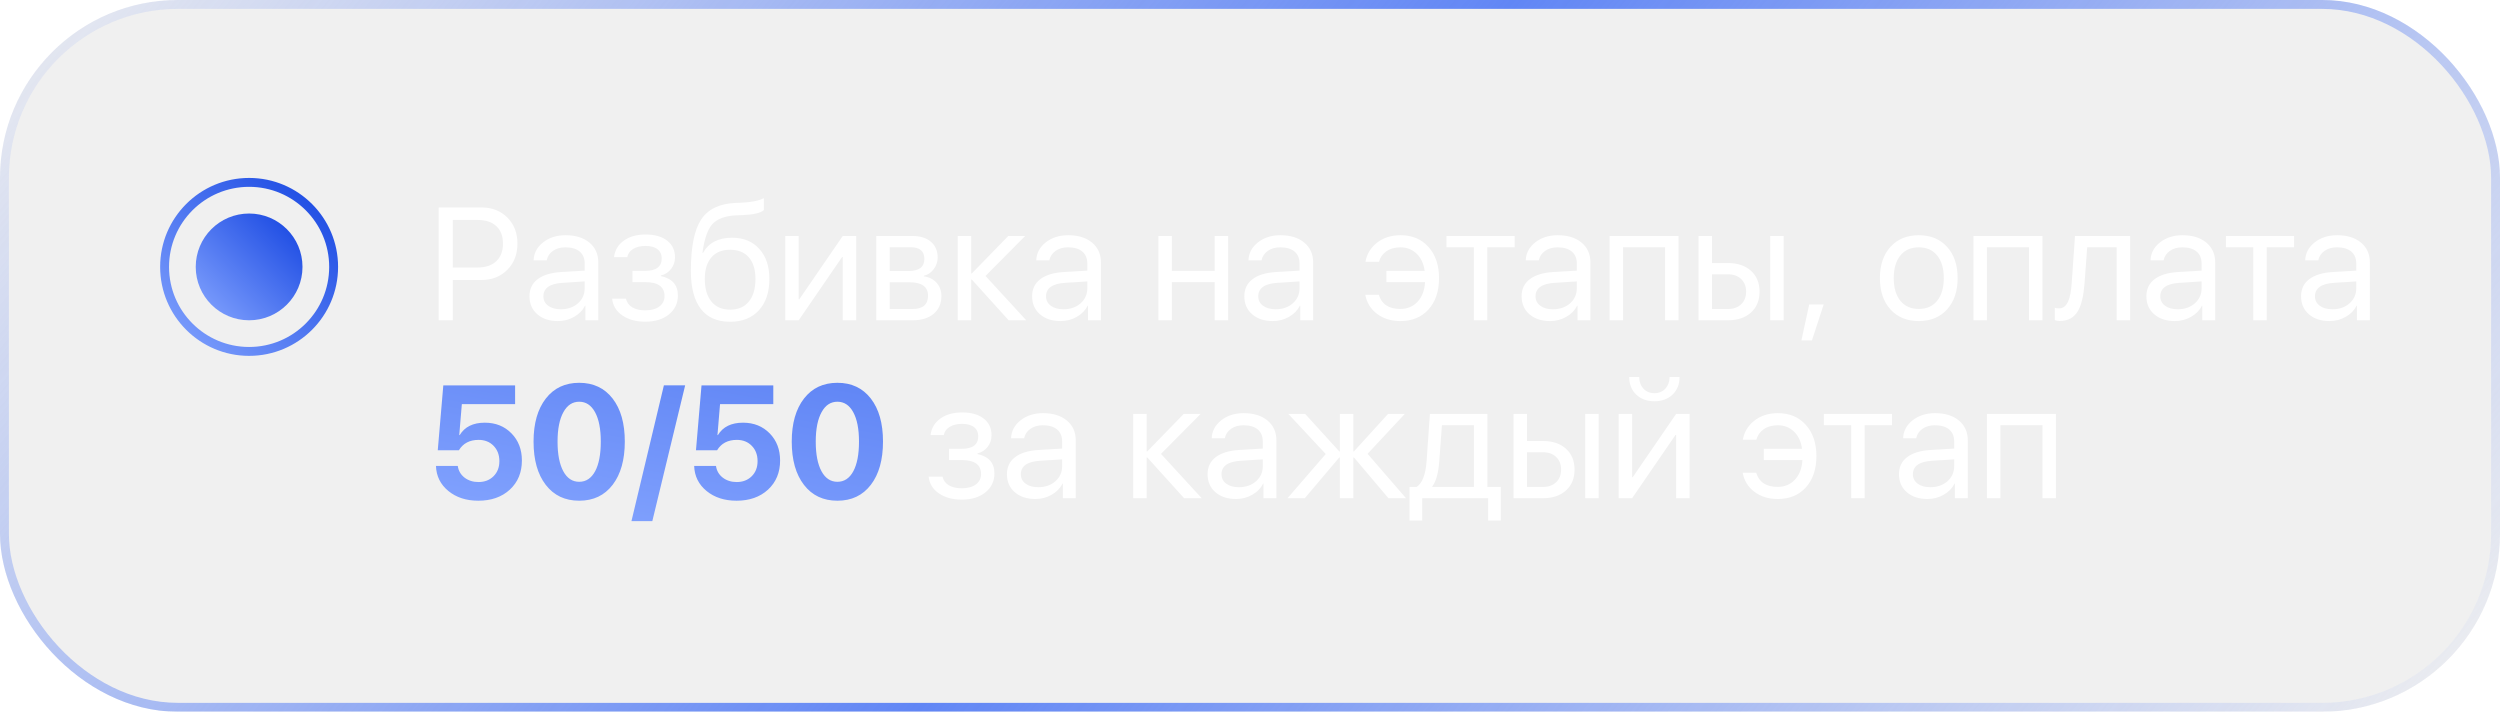 <?xml version="1.0" encoding="UTF-8"?> <svg xmlns="http://www.w3.org/2000/svg" width="281" height="80" viewBox="0 0 281 80" fill="none"><g filter="url(#filter0_b_873_637)"><rect width="281" height="80" rx="20" fill="black" fill-opacity="0.06"></rect><rect x="0.5" y="0.5" width="280" height="79" rx="19.5" stroke="url(#paint0_linear_873_637)"></rect></g><path d="M54.1 23.317C55.295 23.317 56.27 23.695 57.026 24.451C57.782 25.207 58.16 26.186 58.16 27.387C58.16 28.588 57.779 29.569 57.018 30.331C56.256 31.093 55.277 31.474 54.082 31.474H50.892V36H49.31V23.317H54.1ZM50.892 30.067H53.687C54.589 30.067 55.289 29.83 55.787 29.355C56.285 28.887 56.534 28.23 56.534 27.387C56.534 26.543 56.288 25.89 55.796 25.427C55.298 24.958 54.595 24.724 53.687 24.724H50.892V30.067ZM63.038 34.761C63.812 34.761 64.453 34.538 64.963 34.093C65.467 33.642 65.719 33.076 65.719 32.397V31.632L63.24 31.79C61.799 31.878 61.078 32.385 61.078 33.31C61.078 33.75 61.257 34.102 61.614 34.365C61.966 34.629 62.44 34.761 63.038 34.761ZM62.713 36.088C61.752 36.088 60.978 35.833 60.393 35.323C59.807 34.813 59.514 34.14 59.514 33.302C59.514 32.487 59.818 31.849 60.428 31.386C61.037 30.917 61.916 30.648 63.065 30.577L65.719 30.419V29.628C65.719 29.042 65.531 28.591 65.156 28.274C64.781 27.958 64.245 27.8 63.548 27.8C62.997 27.8 62.534 27.932 62.159 28.195C61.778 28.459 61.541 28.814 61.447 29.259H59.98C60.003 28.462 60.357 27.791 61.043 27.246C61.728 26.707 62.569 26.438 63.565 26.438C64.685 26.438 65.578 26.713 66.246 27.264C66.914 27.82 67.248 28.564 67.248 29.496V36H65.798V34.356H65.763C65.493 34.884 65.083 35.303 64.532 35.613C63.981 35.93 63.375 36.088 62.713 36.088ZM72.522 36.158C71.49 36.158 70.635 35.924 69.955 35.455C69.269 34.986 68.886 34.359 68.804 33.574H70.359C70.453 33.99 70.688 34.312 71.062 34.541C71.443 34.77 71.93 34.884 72.522 34.884C73.207 34.884 73.743 34.734 74.13 34.435C74.505 34.148 74.692 33.765 74.692 33.284C74.692 32.235 73.969 31.711 72.522 31.711H71.089V30.445H72.522C73.758 30.445 74.376 29.974 74.376 29.03C74.376 28.608 74.23 28.277 73.936 28.037C73.62 27.773 73.163 27.642 72.565 27.642C71.997 27.642 71.528 27.756 71.159 27.984C70.79 28.213 70.573 28.518 70.509 28.898H69.015C69.114 28.119 69.483 27.501 70.122 27.044C70.761 26.587 71.575 26.358 72.565 26.358C73.614 26.358 74.432 26.596 75.018 27.07C75.586 27.527 75.87 28.143 75.87 28.916C75.87 29.408 75.727 29.842 75.439 30.217C75.147 30.604 74.763 30.852 74.288 30.964V31.034C75.56 31.31 76.195 32.033 76.195 33.205C76.195 34.084 75.858 34.796 75.185 35.341C74.511 35.886 73.623 36.158 72.522 36.158ZM82.066 36.167C80.613 36.167 79.515 35.684 78.77 34.717C78.026 33.75 77.654 32.326 77.654 30.445C77.654 27.779 78.035 25.863 78.797 24.697C79.57 23.508 80.874 22.878 82.708 22.808L83.385 22.781C84.486 22.729 85.31 22.559 85.855 22.271V23.616C85.497 23.939 84.697 24.126 83.455 24.179L82.769 24.205C81.486 24.258 80.569 24.606 80.019 25.251C79.515 25.849 79.16 26.903 78.955 28.415H79.025C79.658 27.284 80.748 26.719 82.295 26.719C83.572 26.719 84.589 27.138 85.345 27.976C86.101 28.808 86.478 29.933 86.478 31.351C86.478 32.839 86.086 34.014 85.301 34.875C84.51 35.736 83.432 36.167 82.066 36.167ZM82.066 34.805C82.975 34.805 83.675 34.503 84.167 33.899C84.665 33.296 84.914 32.446 84.914 31.351C84.914 30.308 84.665 29.499 84.167 28.925C83.675 28.356 82.975 28.072 82.066 28.072C81.158 28.072 80.458 28.356 79.966 28.925C79.468 29.499 79.219 30.308 79.219 31.351C79.219 32.446 79.468 33.296 79.966 33.899C80.458 34.503 81.158 34.805 82.066 34.805ZM88.263 36V26.525H89.774V33.636H89.845L94.723 26.525H96.234V36H94.723V28.89H94.652L89.774 36H88.263ZM100.005 27.791V30.463H102.114C103.304 30.463 103.898 30.012 103.898 29.109C103.898 28.23 103.386 27.791 102.36 27.791H100.005ZM100.005 31.729V34.734H102.536C103.72 34.734 104.312 34.239 104.312 33.249C104.312 32.235 103.623 31.729 102.246 31.729H100.005ZM98.493 26.525H102.554C103.433 26.525 104.127 26.742 104.637 27.176C105.141 27.609 105.393 28.201 105.393 28.951C105.393 29.432 105.243 29.868 104.944 30.261C104.646 30.653 104.279 30.896 103.846 30.99V31.061C104.438 31.143 104.915 31.386 105.278 31.79C105.636 32.194 105.814 32.69 105.814 33.275C105.814 34.113 105.524 34.778 104.944 35.27C104.364 35.757 103.573 36 102.571 36H98.493V26.525ZM115.351 36H113.373L109.233 31.421H109.163V36H107.651V26.525H109.163V30.735H109.233L113.329 26.525H115.228L110.771 31.017L115.351 36ZM119.534 34.761C120.308 34.761 120.949 34.538 121.459 34.093C121.963 33.642 122.215 33.076 122.215 32.397V31.632L119.736 31.79C118.295 31.878 117.574 32.385 117.574 33.31C117.574 33.75 117.753 34.102 118.11 34.365C118.462 34.629 118.937 34.761 119.534 34.761ZM119.209 36.088C118.248 36.088 117.475 35.833 116.889 35.323C116.303 34.813 116.01 34.14 116.01 33.302C116.01 32.487 116.314 31.849 116.924 31.386C117.533 30.917 118.412 30.648 119.561 30.577L122.215 30.419V29.628C122.215 29.042 122.027 28.591 121.652 28.274C121.277 27.958 120.741 27.8 120.044 27.8C119.493 27.8 119.03 27.932 118.655 28.195C118.274 28.459 118.037 28.814 117.943 29.259H116.476C116.499 28.462 116.854 27.791 117.539 27.246C118.225 26.707 119.065 26.438 120.062 26.438C121.181 26.438 122.074 26.713 122.742 27.264C123.41 27.82 123.744 28.564 123.744 29.496V36H122.294V34.356H122.259C121.989 34.884 121.579 35.303 121.028 35.613C120.478 35.93 119.871 36.088 119.209 36.088ZM136.532 31.711H131.716V36H130.204V26.525H131.716V30.445H136.532V26.525H138.044V36H136.532V31.711ZM143.388 34.761C144.161 34.761 144.803 34.538 145.312 34.093C145.816 33.642 146.068 33.076 146.068 32.397V31.632L143.59 31.79C142.148 31.878 141.428 32.385 141.428 33.31C141.428 33.75 141.606 34.102 141.964 34.365C142.315 34.629 142.79 34.761 143.388 34.761ZM143.062 36.088C142.102 36.088 141.328 35.833 140.742 35.323C140.156 34.813 139.863 34.14 139.863 33.302C139.863 32.487 140.168 31.849 140.777 31.386C141.387 30.917 142.266 30.648 143.414 30.577L146.068 30.419V29.628C146.068 29.042 145.881 28.591 145.506 28.274C145.131 27.958 144.595 27.8 143.897 27.8C143.347 27.8 142.884 27.932 142.509 28.195C142.128 28.459 141.891 28.814 141.797 29.259H140.329C140.353 28.462 140.707 27.791 141.393 27.246C142.078 26.707 142.919 26.438 143.915 26.438C145.034 26.438 145.928 26.713 146.596 27.264C147.264 27.82 147.598 28.564 147.598 29.496V36H146.147V34.356H146.112C145.843 34.884 145.433 35.303 144.882 35.613C144.331 35.93 143.725 36.088 143.062 36.088ZM154.98 33.135C155.297 34.195 156.103 34.726 157.397 34.726C158.177 34.726 158.818 34.459 159.322 33.926C159.838 33.381 160.122 32.643 160.175 31.711H155.833V30.445H160.131C160.025 29.637 159.724 28.992 159.226 28.512C158.733 28.037 158.13 27.8 157.415 27.8C156.771 27.8 156.231 27.955 155.798 28.266C155.399 28.553 155.133 28.939 154.998 29.426H153.478C153.624 28.588 154.034 27.891 154.708 27.334C155.44 26.736 156.346 26.438 157.424 26.438C158.725 26.438 159.771 26.877 160.562 27.756C161.353 28.641 161.748 29.81 161.748 31.263C161.748 32.739 161.35 33.917 160.553 34.796C159.768 35.657 158.719 36.088 157.406 36.088C156.363 36.088 155.484 35.815 154.77 35.27C154.061 34.731 153.624 34.02 153.46 33.135H154.98ZM170.247 27.791H167.171V36H165.659V27.791H162.583V26.525H170.247V27.791ZM174.554 34.761C175.327 34.761 175.969 34.538 176.479 34.093C176.982 33.642 177.234 33.076 177.234 32.397V31.632L174.756 31.79C173.314 31.878 172.594 32.385 172.594 33.31C172.594 33.75 172.772 34.102 173.13 34.365C173.481 34.629 173.956 34.761 174.554 34.761ZM174.229 36.088C173.268 36.088 172.494 35.833 171.908 35.323C171.322 34.813 171.029 34.14 171.029 33.302C171.029 32.487 171.334 31.849 171.943 31.386C172.553 30.917 173.432 30.648 174.58 30.577L177.234 30.419V29.628C177.234 29.042 177.047 28.591 176.672 28.274C176.297 27.958 175.761 27.8 175.063 27.8C174.513 27.8 174.05 27.932 173.675 28.195C173.294 28.459 173.057 28.814 172.963 29.259H171.495C171.519 28.462 171.873 27.791 172.559 27.246C173.244 26.707 174.085 26.438 175.081 26.438C176.2 26.438 177.094 26.713 177.762 27.264C178.43 27.82 178.764 28.564 178.764 29.496V36H177.313V34.356H177.278C177.009 34.884 176.599 35.303 176.048 35.613C175.497 35.93 174.891 36.088 174.229 36.088ZM187.157 27.791H182.429V36H180.917V26.525H188.669V36H187.157V27.791ZM198.97 26.525H200.481V36H198.97V26.525ZM192.431 30.832V34.734H194.215C194.836 34.734 195.334 34.556 195.709 34.198C196.078 33.847 196.263 33.375 196.263 32.783C196.263 32.191 196.075 31.717 195.7 31.359C195.331 31.008 194.836 30.832 194.215 30.832H192.431ZM190.919 26.525H192.431V29.566H194.215C195.299 29.566 196.163 29.856 196.808 30.436C197.452 31.017 197.774 31.799 197.774 32.783C197.774 33.768 197.452 34.55 196.808 35.13C196.163 35.71 195.299 36 194.215 36H190.919V26.525ZM202.477 38.259L203.355 34.225H204.981L203.663 38.259H202.477ZM215.669 36.088C214.339 36.088 213.278 35.651 212.487 34.778C211.696 33.905 211.301 32.733 211.301 31.263C211.301 29.792 211.696 28.62 212.487 27.747C213.278 26.874 214.339 26.438 215.669 26.438C216.999 26.438 218.06 26.874 218.851 27.747C219.642 28.62 220.037 29.792 220.037 31.263C220.037 32.733 219.642 33.905 218.851 34.778C218.06 35.651 216.999 36.088 215.669 36.088ZM215.669 34.726C216.554 34.726 217.242 34.421 217.734 33.812C218.232 33.196 218.481 32.347 218.481 31.263C218.481 30.173 218.232 29.323 217.734 28.714C217.242 28.105 216.554 27.8 215.669 27.8C214.784 27.8 214.096 28.105 213.604 28.714C213.105 29.329 212.856 30.179 212.856 31.263C212.856 32.347 213.105 33.196 213.604 33.812C214.102 34.421 214.79 34.726 215.669 34.726ZM228.062 27.791H223.333V36H221.821V26.525H229.573V36H228.062V27.791ZM234.302 31.843C234.196 33.249 233.953 34.28 233.572 34.937C233.133 35.698 232.447 36.079 231.516 36.079C231.299 36.079 231.114 36.047 230.962 35.982V34.594C231.103 34.641 231.261 34.664 231.437 34.664C231.882 34.664 232.222 34.406 232.456 33.891C232.661 33.44 232.796 32.745 232.86 31.808L233.229 26.525H239.426V36H237.914V27.791H234.601L234.302 31.843ZM244.778 34.761C245.552 34.761 246.193 34.538 246.703 34.093C247.207 33.642 247.459 33.076 247.459 32.397V31.632L244.98 31.79C243.539 31.878 242.818 32.385 242.818 33.31C242.818 33.75 242.997 34.102 243.354 34.365C243.706 34.629 244.181 34.761 244.778 34.761ZM244.453 36.088C243.492 36.088 242.719 35.833 242.133 35.323C241.547 34.813 241.254 34.14 241.254 33.302C241.254 32.487 241.559 31.849 242.168 31.386C242.777 30.917 243.656 30.648 244.805 30.577L247.459 30.419V29.628C247.459 29.042 247.271 28.591 246.896 28.274C246.521 27.958 245.985 27.8 245.288 27.8C244.737 27.8 244.274 27.932 243.899 28.195C243.519 28.459 243.281 28.814 243.188 29.259H241.72C241.743 28.462 242.098 27.791 242.783 27.246C243.469 26.707 244.31 26.438 245.306 26.438C246.425 26.438 247.318 26.713 247.986 27.264C248.654 27.82 248.988 28.564 248.988 29.496V36H247.538V34.356H247.503C247.233 34.884 246.823 35.303 246.272 35.613C245.722 35.93 245.115 36.088 244.453 36.088ZM257.856 27.791H254.78V36H253.269V27.791H250.192V26.525H257.856V27.791ZM262.163 34.761C262.937 34.761 263.578 34.538 264.088 34.093C264.592 33.642 264.844 33.076 264.844 32.397V31.632L262.365 31.79C260.924 31.878 260.203 32.385 260.203 33.31C260.203 33.75 260.382 34.102 260.739 34.365C261.091 34.629 261.565 34.761 262.163 34.761ZM261.838 36.088C260.877 36.088 260.104 35.833 259.518 35.323C258.932 34.813 258.639 34.14 258.639 33.302C258.639 32.487 258.943 31.849 259.553 31.386C260.162 30.917 261.041 30.648 262.189 30.577L264.844 30.419V29.628C264.844 29.042 264.656 28.591 264.281 28.274C263.906 27.958 263.37 27.8 262.673 27.8C262.122 27.8 261.659 27.932 261.284 28.195C260.903 28.459 260.666 28.814 260.572 29.259H259.104C259.128 28.462 259.482 27.791 260.168 27.246C260.854 26.707 261.694 26.438 262.69 26.438C263.81 26.438 264.703 26.713 265.371 27.264C266.039 27.82 266.373 28.564 266.373 29.496V36H264.923V34.356H264.888C264.618 34.884 264.208 35.303 263.657 35.613C263.106 35.93 262.5 36.088 261.838 36.088ZM108.1 56.158C107.068 56.158 106.213 55.924 105.533 55.455C104.848 54.986 104.464 54.359 104.382 53.574H105.938C106.031 53.99 106.266 54.312 106.641 54.541C107.021 54.77 107.508 54.884 108.1 54.884C108.785 54.884 109.321 54.734 109.708 54.435C110.083 54.148 110.271 53.765 110.271 53.284C110.271 52.235 109.547 51.711 108.1 51.711H106.667V50.445H108.1C109.336 50.445 109.954 49.974 109.954 49.03C109.954 48.608 109.808 48.277 109.515 48.037C109.198 47.773 108.741 47.642 108.144 47.642C107.575 47.642 107.106 47.756 106.737 47.984C106.368 48.213 106.151 48.518 106.087 48.898H104.593C104.692 48.119 105.062 47.501 105.7 47.044C106.339 46.587 107.153 46.358 108.144 46.358C109.192 46.358 110.01 46.596 110.596 47.07C111.164 47.527 111.448 48.143 111.448 48.916C111.448 49.408 111.305 49.842 111.018 50.217C110.725 50.603 110.341 50.852 109.866 50.964V51.034C111.138 51.31 111.773 52.033 111.773 53.205C111.773 54.084 111.437 54.796 110.763 55.341C110.089 55.886 109.201 56.158 108.1 56.158ZM116.704 54.761C117.478 54.761 118.119 54.538 118.629 54.093C119.133 53.642 119.385 53.076 119.385 52.397V51.632L116.906 51.79C115.465 51.878 114.744 52.385 114.744 53.31C114.744 53.75 114.923 54.102 115.28 54.365C115.632 54.629 116.106 54.761 116.704 54.761ZM116.379 56.088C115.418 56.088 114.645 55.833 114.059 55.323C113.473 54.813 113.18 54.14 113.18 53.302C113.18 52.487 113.484 51.849 114.094 51.386C114.703 50.917 115.582 50.648 116.73 50.577L119.385 50.419V49.628C119.385 49.042 119.197 48.591 118.822 48.274C118.447 47.958 117.911 47.8 117.214 47.8C116.663 47.8 116.2 47.932 115.825 48.195C115.444 48.459 115.207 48.813 115.113 49.259H113.646C113.669 48.462 114.023 47.791 114.709 47.246C115.395 46.707 116.235 46.438 117.231 46.438C118.351 46.438 119.244 46.713 119.912 47.264C120.58 47.82 120.914 48.565 120.914 49.496V56H119.464V54.356H119.429C119.159 54.884 118.749 55.303 118.198 55.613C117.647 55.93 117.041 56.088 116.379 56.088ZM135.073 56H133.096L128.956 51.421H128.886V56H127.374V46.525H128.886V50.735H128.956L133.052 46.525H134.95L130.494 51.017L135.073 56ZM139.257 54.761C140.03 54.761 140.672 54.538 141.182 54.093C141.686 53.642 141.938 53.076 141.938 52.397V51.632L139.459 51.79C138.018 51.878 137.297 52.385 137.297 53.31C137.297 53.75 137.476 54.102 137.833 54.365C138.185 54.629 138.659 54.761 139.257 54.761ZM138.932 56.088C137.971 56.088 137.197 55.833 136.611 55.323C136.025 54.813 135.732 54.14 135.732 53.302C135.732 52.487 136.037 51.849 136.646 51.386C137.256 50.917 138.135 50.648 139.283 50.577L141.938 50.419V49.628C141.938 49.042 141.75 48.591 141.375 48.274C141 47.958 140.464 47.8 139.767 47.8C139.216 47.8 138.753 47.932 138.378 48.195C137.997 48.459 137.76 48.813 137.666 49.259H136.198C136.222 48.462 136.576 47.791 137.262 47.246C137.947 46.707 138.788 46.438 139.784 46.438C140.903 46.438 141.797 46.713 142.465 47.264C143.133 47.82 143.467 48.565 143.467 49.496V56H142.017V54.356H141.981C141.712 54.884 141.302 55.303 140.751 55.613C140.2 55.93 139.594 56.088 138.932 56.088ZM158.039 56H156.062L152.186 51.421H152.115V56H150.604V51.421H150.533L146.657 56H144.715L149.013 51.034L144.812 46.525H146.701L150.533 50.735H150.604V46.525H152.115V50.735H152.186L156.018 46.525H157.898L153.715 51.008L158.039 56ZM165.668 47.791H162.073L161.774 51.843C161.675 53.173 161.414 54.113 160.992 54.664V54.734H165.668V47.791ZM158.435 58.505V54.734H159.226C159.87 54.312 160.245 53.337 160.351 51.808L160.72 46.525H167.18V54.734H168.691V58.505H167.268V56H159.858V58.505H158.435ZM178.175 46.525H179.687V56H178.175V46.525ZM171.636 50.832V54.734H173.42C174.041 54.734 174.539 54.556 174.914 54.198C175.283 53.847 175.468 53.375 175.468 52.783C175.468 52.191 175.28 51.717 174.905 51.359C174.536 51.008 174.041 50.832 173.42 50.832H171.636ZM170.124 46.525H171.636V49.566H173.42C174.504 49.566 175.368 49.856 176.013 50.437C176.657 51.017 176.979 51.799 176.979 52.783C176.979 53.768 176.657 54.55 176.013 55.13C175.368 55.71 174.504 56 173.42 56H170.124V46.525ZM181.937 56V46.525H183.448V53.636H183.519L188.396 46.525H189.908V56H188.396V48.89H188.326L183.448 56H181.937ZM184.248 42.377C184.248 42.898 184.4 43.329 184.705 43.669C185.027 44.02 185.443 44.196 185.953 44.196C186.463 44.196 186.879 44.02 187.201 43.669C187.506 43.329 187.658 42.898 187.658 42.377H188.783C188.783 43.185 188.522 43.842 188.001 44.346C187.474 44.85 186.791 45.102 185.953 45.102C185.115 45.102 184.433 44.85 183.905 44.346C183.384 43.842 183.123 43.185 183.123 42.377H184.248ZM197.396 53.135C197.713 54.195 198.519 54.726 199.813 54.726C200.593 54.726 201.234 54.459 201.738 53.926C202.254 53.381 202.538 52.643 202.591 51.711H198.249V50.445H202.547C202.441 49.637 202.14 48.992 201.642 48.512C201.149 48.037 200.546 47.8 199.831 47.8C199.187 47.8 198.647 47.955 198.214 48.266C197.815 48.553 197.549 48.94 197.414 49.426H195.894C196.04 48.588 196.45 47.891 197.124 47.334C197.856 46.736 198.762 46.438 199.84 46.438C201.141 46.438 202.187 46.877 202.978 47.756C203.769 48.641 204.164 49.81 204.164 51.263C204.164 52.739 203.766 53.917 202.969 54.796C202.184 55.657 201.135 56.088 199.822 56.088C198.779 56.088 197.9 55.815 197.186 55.27C196.477 54.731 196.04 54.02 195.876 53.135H197.396ZM212.663 47.791H209.587V56H208.075V47.791H204.999V46.525H212.663V47.791ZM216.97 54.761C217.743 54.761 218.385 54.538 218.895 54.093C219.398 53.642 219.65 53.076 219.65 52.397V51.632L217.172 51.79C215.73 51.878 215.01 52.385 215.01 53.31C215.01 53.75 215.188 54.102 215.546 54.365C215.897 54.629 216.372 54.761 216.97 54.761ZM216.645 56.088C215.684 56.088 214.91 55.833 214.324 55.323C213.738 54.813 213.445 54.14 213.445 53.302C213.445 52.487 213.75 51.849 214.359 51.386C214.969 50.917 215.848 50.648 216.996 50.577L219.65 50.419V49.628C219.65 49.042 219.463 48.591 219.088 48.274C218.713 47.958 218.177 47.8 217.479 47.8C216.929 47.8 216.466 47.932 216.091 48.195C215.71 48.459 215.473 48.813 215.379 49.259H213.911C213.935 48.462 214.289 47.791 214.975 47.246C215.66 46.707 216.501 46.438 217.497 46.438C218.616 46.438 219.51 46.713 220.178 47.264C220.846 47.82 221.18 48.565 221.18 49.496V56H219.729V54.356H219.694C219.425 54.884 219.015 55.303 218.464 55.613C217.913 55.93 217.307 56.088 216.645 56.088ZM229.573 47.791H224.845V56H223.333V46.525H231.085V56H229.573V47.791Z" fill="white"></path><path d="M53.766 56.281C52.406 56.281 51.281 55.915 50.391 55.183C49.506 54.456 49.043 53.519 49.002 52.37H51.454C51.53 52.909 51.782 53.346 52.21 53.68C52.644 54.014 53.168 54.181 53.783 54.181C54.475 54.181 55.04 53.961 55.48 53.522C55.913 53.088 56.13 52.525 56.13 51.834C56.13 51.131 55.913 50.557 55.48 50.111C55.046 49.666 54.486 49.443 53.801 49.443C52.787 49.443 52.046 49.833 51.577 50.612H49.204L49.828 43.317H57.897V45.427H51.911L51.621 48.898H51.674C52.236 47.973 53.177 47.51 54.495 47.51C55.708 47.51 56.707 47.911 57.492 48.714C58.272 49.511 58.661 50.527 58.661 51.764C58.661 53.105 58.21 54.195 57.308 55.033C56.399 55.865 55.219 56.281 53.766 56.281ZM65.103 56.281C63.51 56.281 62.256 55.687 61.342 54.497C60.428 53.313 59.971 51.693 59.971 49.637C59.971 47.592 60.431 45.977 61.351 44.794C62.265 43.616 63.516 43.027 65.103 43.027C66.691 43.027 67.942 43.616 68.856 44.794C69.77 45.972 70.228 47.583 70.228 49.628C70.228 51.679 69.773 53.299 68.865 54.488C67.951 55.684 66.697 56.281 65.103 56.281ZM65.103 54.154C65.865 54.154 66.46 53.762 66.888 52.977C67.315 52.185 67.529 51.072 67.529 49.637C67.529 48.213 67.312 47.108 66.879 46.323C66.451 45.544 65.859 45.154 65.103 45.154C64.348 45.154 63.756 45.544 63.328 46.323C62.889 47.114 62.669 48.219 62.669 49.637C62.669 51.066 62.886 52.18 63.319 52.977C63.747 53.762 64.342 54.154 65.103 54.154ZM70.975 58.575L74.622 43.309H77.013L73.321 58.575H70.975ZM82.787 56.281C81.428 56.281 80.303 55.915 79.412 55.183C78.527 54.456 78.064 53.519 78.023 52.37H80.476C80.552 52.909 80.804 53.346 81.231 53.68C81.665 54.014 82.189 54.181 82.805 54.181C83.496 54.181 84.061 53.961 84.501 53.522C84.935 53.088 85.151 52.525 85.151 51.834C85.151 51.131 84.935 50.557 84.501 50.111C84.067 49.666 83.508 49.443 82.822 49.443C81.809 49.443 81.067 49.833 80.599 50.612H78.226L78.85 43.317H86.918V45.427H80.933L80.643 48.898H80.695C81.258 47.973 82.198 47.51 83.517 47.51C84.73 47.51 85.728 47.911 86.514 48.714C87.293 49.511 87.683 50.527 87.683 51.764C87.683 53.105 87.231 54.195 86.329 55.033C85.421 55.865 84.24 56.281 82.787 56.281ZM94.125 56.281C92.531 56.281 91.277 55.687 90.363 54.497C89.449 53.313 88.992 51.693 88.992 49.637C88.992 47.592 89.452 45.977 90.372 44.794C91.286 43.616 92.537 43.027 94.125 43.027C95.713 43.027 96.964 43.616 97.878 44.794C98.792 45.972 99.249 47.583 99.249 49.628C99.249 51.679 98.795 53.299 97.887 54.488C96.973 55.684 95.719 56.281 94.125 56.281ZM94.125 54.154C94.887 54.154 95.481 53.762 95.909 52.977C96.337 52.185 96.551 51.072 96.551 49.637C96.551 48.213 96.334 47.108 95.9 46.323C95.473 45.544 94.881 45.154 94.125 45.154C93.369 45.154 92.777 45.544 92.35 46.323C91.91 47.114 91.69 48.219 91.69 49.637C91.69 51.066 91.907 52.18 92.341 52.977C92.769 53.762 93.363 54.154 94.125 54.154Z" fill="url(#paint1_linear_873_637)"></path><circle cx="28" cy="30" r="6" fill="url(#paint2_linear_873_637)"></circle><circle cx="28" cy="30" r="9.5" stroke="url(#paint3_linear_873_637)"></circle><defs><filter id="filter0_b_873_637" x="-20" y="-20" width="321" height="120" filterUnits="userSpaceOnUse" color-interpolation-filters="sRGB"><feFlood flood-opacity="0" result="BackgroundImageFix"></feFlood><feGaussianBlur in="BackgroundImageFix" stdDeviation="10"></feGaussianBlur><feComposite in2="SourceAlpha" operator="in" result="effect1_backgroundBlur_873_637"></feComposite><feBlend mode="normal" in="SourceGraphic" in2="effect1_backgroundBlur_873_637" result="shape"></feBlend></filter><linearGradient id="paint0_linear_873_637" x1="92.612" y1="-117.143" x2="299.018" y2="55.558" gradientUnits="userSpaceOnUse"><stop stop-color="#6186F5" stop-opacity="0"></stop><stop offset="0.5" stop-color="#6186F5"></stop><stop offset="1" stop-color="#6186F5" stop-opacity="0"></stop></linearGradient><linearGradient id="paint1_linear_873_637" x1="48" y1="60" x2="61.684" y2="-17.013" gradientUnits="userSpaceOnUse"><stop stop-color="#86A6FF"></stop><stop offset="1" stop-color="#1242E0"></stop></linearGradient><linearGradient id="paint2_linear_873_637" x1="22" y1="36" x2="33.916" y2="23.917" gradientUnits="userSpaceOnUse"><stop stop-color="#86A6FF"></stop><stop offset="1" stop-color="#1242E0"></stop></linearGradient><linearGradient id="paint3_linear_873_637" x1="18" y1="40" x2="37.859" y2="19.861" gradientUnits="userSpaceOnUse"><stop stop-color="#86A6FF"></stop><stop offset="1" stop-color="#1242E0"></stop></linearGradient></defs></svg> 